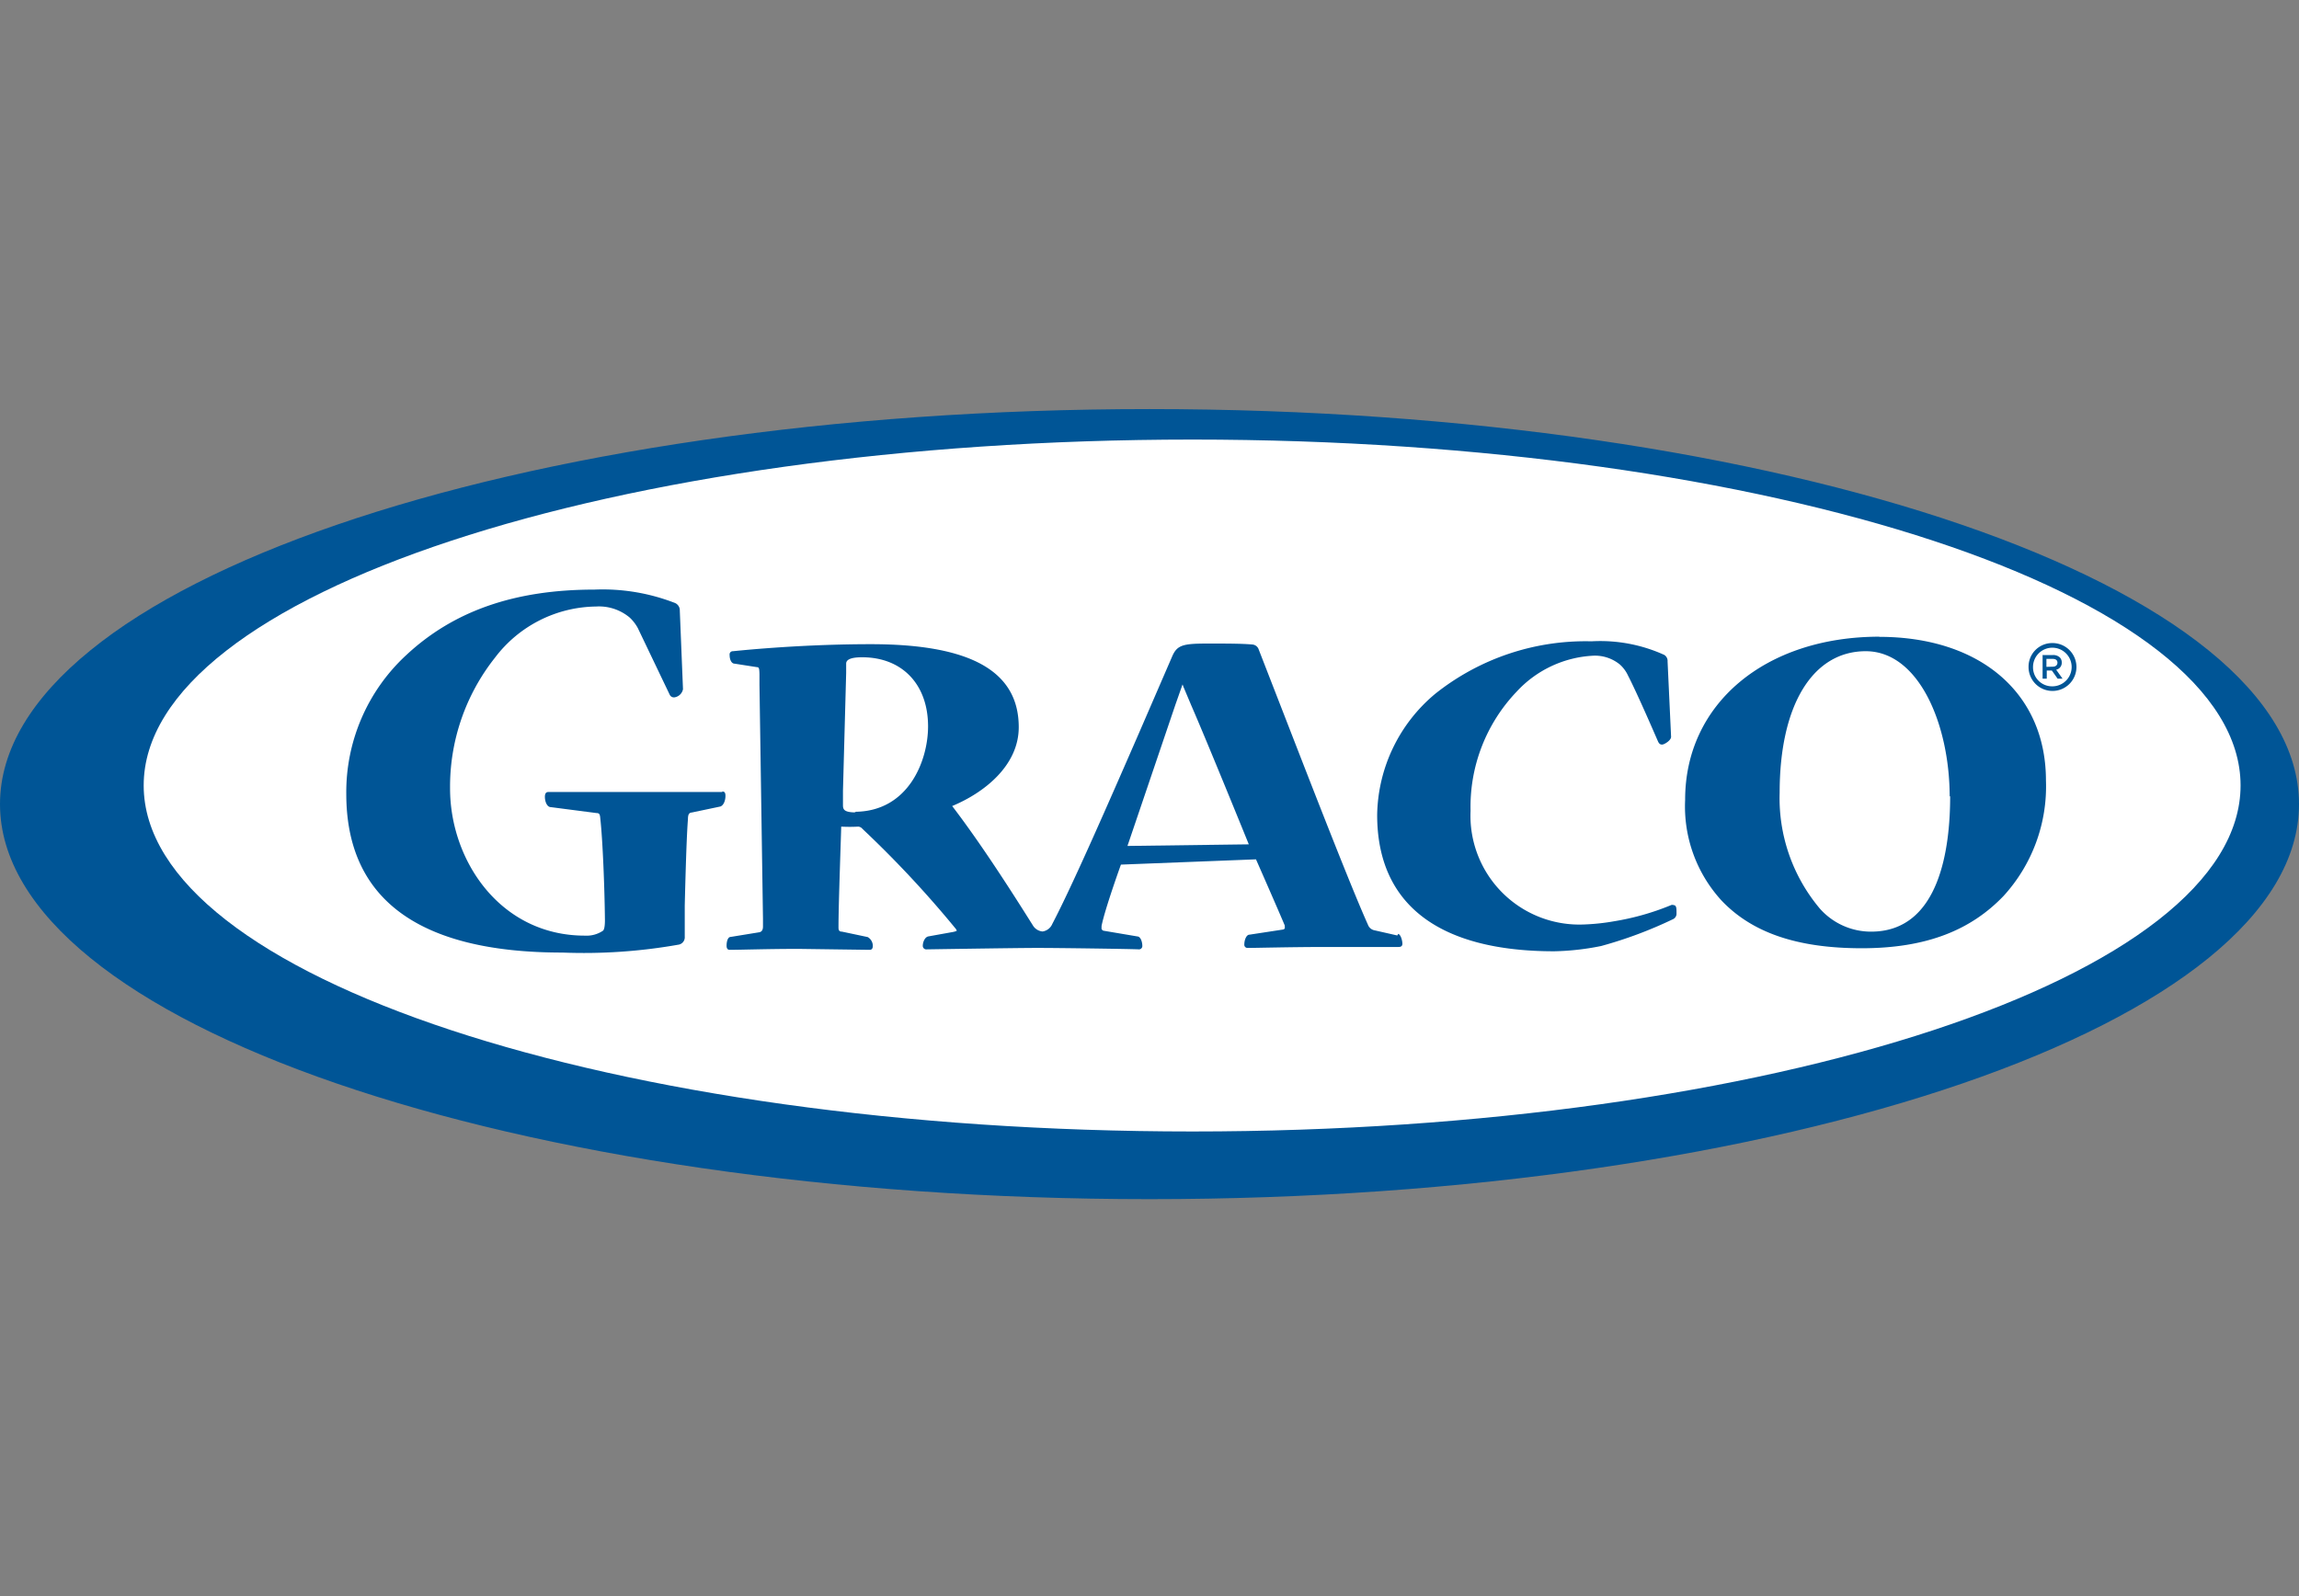 <svg id="color" xmlns="http://www.w3.org/2000/svg" viewBox="0 0 144 100"><rect x="0" y="0" width="144" height="100" fill="#808080" stroke="none"/><defs><style>.cls-1{fill:#fff;}.cls-2{fill:#005596;}</style></defs><title>color_graco</title><path class="cls-1" d="M143.44,50.4c0,13.37-32,24.21-71.37,24.21S.71,63.77.71,50.4s32-24.21,71.37-24.21S143.44,37,143.44,50.4"/><path class="cls-2" d="M74.69,70.89C38.42,70.89,9,61.18,9,49.21S38.42,27.54,74.69,27.54s65.65,9.7,65.65,21.67S110.94,70.89,74.69,70.89M72,25.63c-39.74,0-72,11.08-72,24.75S32.22,75.13,72,75.13s72-11.08,72-24.75S111.7,25.63,72,25.63"/><path class="cls-2" d="M45.26,49.62H34.38c-.09,0-.25,0-.25.3s.13.65.38.65l2.85.37c.19,0,.22.09.24.34.15,1.33.27,4.34.29,6.37,0,.44-.06.61-.12.66a1.83,1.83,0,0,1-1.14.31c-5.28,0-8.44-4.69-8.44-9.22A13,13,0,0,1,31,41.21,8.05,8.05,0,0,1,37.33,38a3,3,0,0,1,2.11.69,2.61,2.61,0,0,1,.51.66l2,4.18a.29.29,0,0,0,.3.16.64.64,0,0,0,.53-.51l-.2-4.92a.5.5,0,0,0-.35-.5,12.49,12.49,0,0,0-5-.82c-5,0-8.82,1.34-11.78,4.1a11.68,11.68,0,0,0-3.76,8.7c0,6.6,4.55,9.94,13.52,9.94a34,34,0,0,0,7.32-.5.47.47,0,0,0,.36-.5l0-1.94c.05-2.07.12-4.43.2-5.41,0-.39.12-.41.27-.43l1.76-.37c.22-.08.32-.4.32-.67s-.12-.27-.22-.27"/><path class="cls-2" d="M73.63,44.13l.44-1.25h0l.06.16.48,1.14c1,2.29,3.61,8.72,3.61,8.72L70.62,53m-17-2.1h0c-.76,0-.82-.19-.82-.46,0-.11,0-.9,0-.9L53,42.16s0-.41,0-.58.12-.4,1-.4c2.51,0,4.13,1.7,4.13,4.33,0,2.15-1.23,5.35-4.61,5.35m34,7.75-1.41-.32a.55.55,0,0,1-.43-.36c-1.24-2.75-4.41-11-6.11-15.36l-.75-1.93a.46.46,0,0,0-.37-.26c-.71-.06-1.61-.06-2.72-.06h0c-1.62,0-2,.07-2.32.83L71.31,46c-1.84,4.22-4.13,9.47-5.4,11.89a.78.78,0,0,1-.61.47.79.79,0,0,1-.61-.39c-1.3-2.07-3.22-5.08-5.05-7.47,2-.83,4.17-2.53,4.17-4.94v0c0-3.5-3-5.2-9.26-5.2-4.1,0-7.65.34-8.64.44a.2.2,0,0,0-.21.23c0,.32.13.55.31.55l1.41.22c.12,0,.14.08.15.43,0,.52,0,.31,0,.68l.22,14.66s0,.23,0,.48-.11.34-.24.36l-1.78.29c-.19,0-.26.3-.26.55s.14.26.2.26c.65,0,2.38-.06,4.32-.06l4.41.06c.09,0,.23,0,.23-.26a.64.64,0,0,0-.32-.54l-1.61-.34c-.17,0-.22-.08-.22-.26,0-1.46.14-5.15.17-6.32a9.91,9.91,0,0,0,1.07,0,.37.37,0,0,1,.26.14,66.66,66.66,0,0,1,5.86,6.28l.05.1s-.05.05-.29.09l-1.5.27c-.22.05-.34.37-.34.58a.22.22,0,0,0,.25.23s5.64-.09,6.92-.09,5.73.06,6.35.09a.21.21,0,0,0,.23-.23c0-.2-.09-.57-.31-.58l-2.13-.36A.19.19,0,0,1,69,58.2a.15.15,0,0,1,0-.09A.4.4,0,0,1,69,58c.21-1.06,1.21-3.83,1.21-3.83l8.46-.33s1.43,3.25,1.8,4.14a.24.24,0,0,1,0,.08.2.2,0,0,1,0,.11.16.16,0,0,1-.12.07l-2.09.32c-.2,0-.32.35-.32.6a.2.2,0,0,0,.22.23c.57,0,2.72-.06,5-.06l3.75,0h.68c.07,0,.25,0,.25-.2s-.1-.57-.26-.62"/><path class="cls-2" d="M104.86,56.72a.23.23,0,0,0-.22,0,16.1,16.1,0,0,1-3.54,1,13.5,13.5,0,0,1-1.87.2,6.82,6.82,0,0,1-7.12-7.12A10.44,10.44,0,0,1,95,43.33a7,7,0,0,1,4.82-2.25,2.46,2.46,0,0,1,1.65.56,2.16,2.16,0,0,1,.51.7c.56,1.09,1.57,3.42,1.87,4.11.07.15.14.2.26.2s.56-.25.56-.49l-.22-4.72a.44.44,0,0,0-.21-.41,9.68,9.68,0,0,0-4.55-.85,15.11,15.11,0,0,0-9.77,3.27,10.07,10.07,0,0,0-3.66,7.61v0c0,5.59,3.84,8.54,11.09,8.54a16.26,16.26,0,0,0,2.94-.33,26.6,26.6,0,0,0,4.52-1.69.38.38,0,0,0,.2-.36c0-.31,0-.44-.13-.51"/><path class="cls-2" d="M122.15,49.89c0,3.19-.63,8.47-4.94,8.48h0A4.28,4.28,0,0,1,114,56.94a10.74,10.74,0,0,1-2.53-7.28c0-5.46,2.05-8.85,5.38-8.86s5.26,4.57,5.27,9.09m-4.39-10c-7.18,0-12.19,4.22-12.18,10.23a8.72,8.72,0,0,0,2.27,6.29c1.89,2,4.7,3,8.79,3h0c4.1,0,6.85-1.16,8.87-3.26a10.17,10.17,0,0,0,2.67-7.25c0-5.47-4.11-9-10.45-9"/><path class="cls-2" d="M128.51,43a1.21,1.21,0,1,0-1.17-1.21A1.19,1.19,0,0,0,128.51,43m0-2.71a1.5,1.5,0,1,1-1.45,1.5,1.48,1.48,0,0,1,1.45-1.5"/><path class="cls-2" d="M128.57,41.77c.19,0,.3-.1.3-.25h0c0-.16-.11-.24-.31-.24h-.38v.5Zm-.64-.73h.66a.6.6,0,0,1,.43.15.45.45,0,0,1,.12.32h0a.44.44,0,0,1-.35.45l.4.56h-.31l-.36-.51h-.32v.51h-.26V41Z"/></svg>